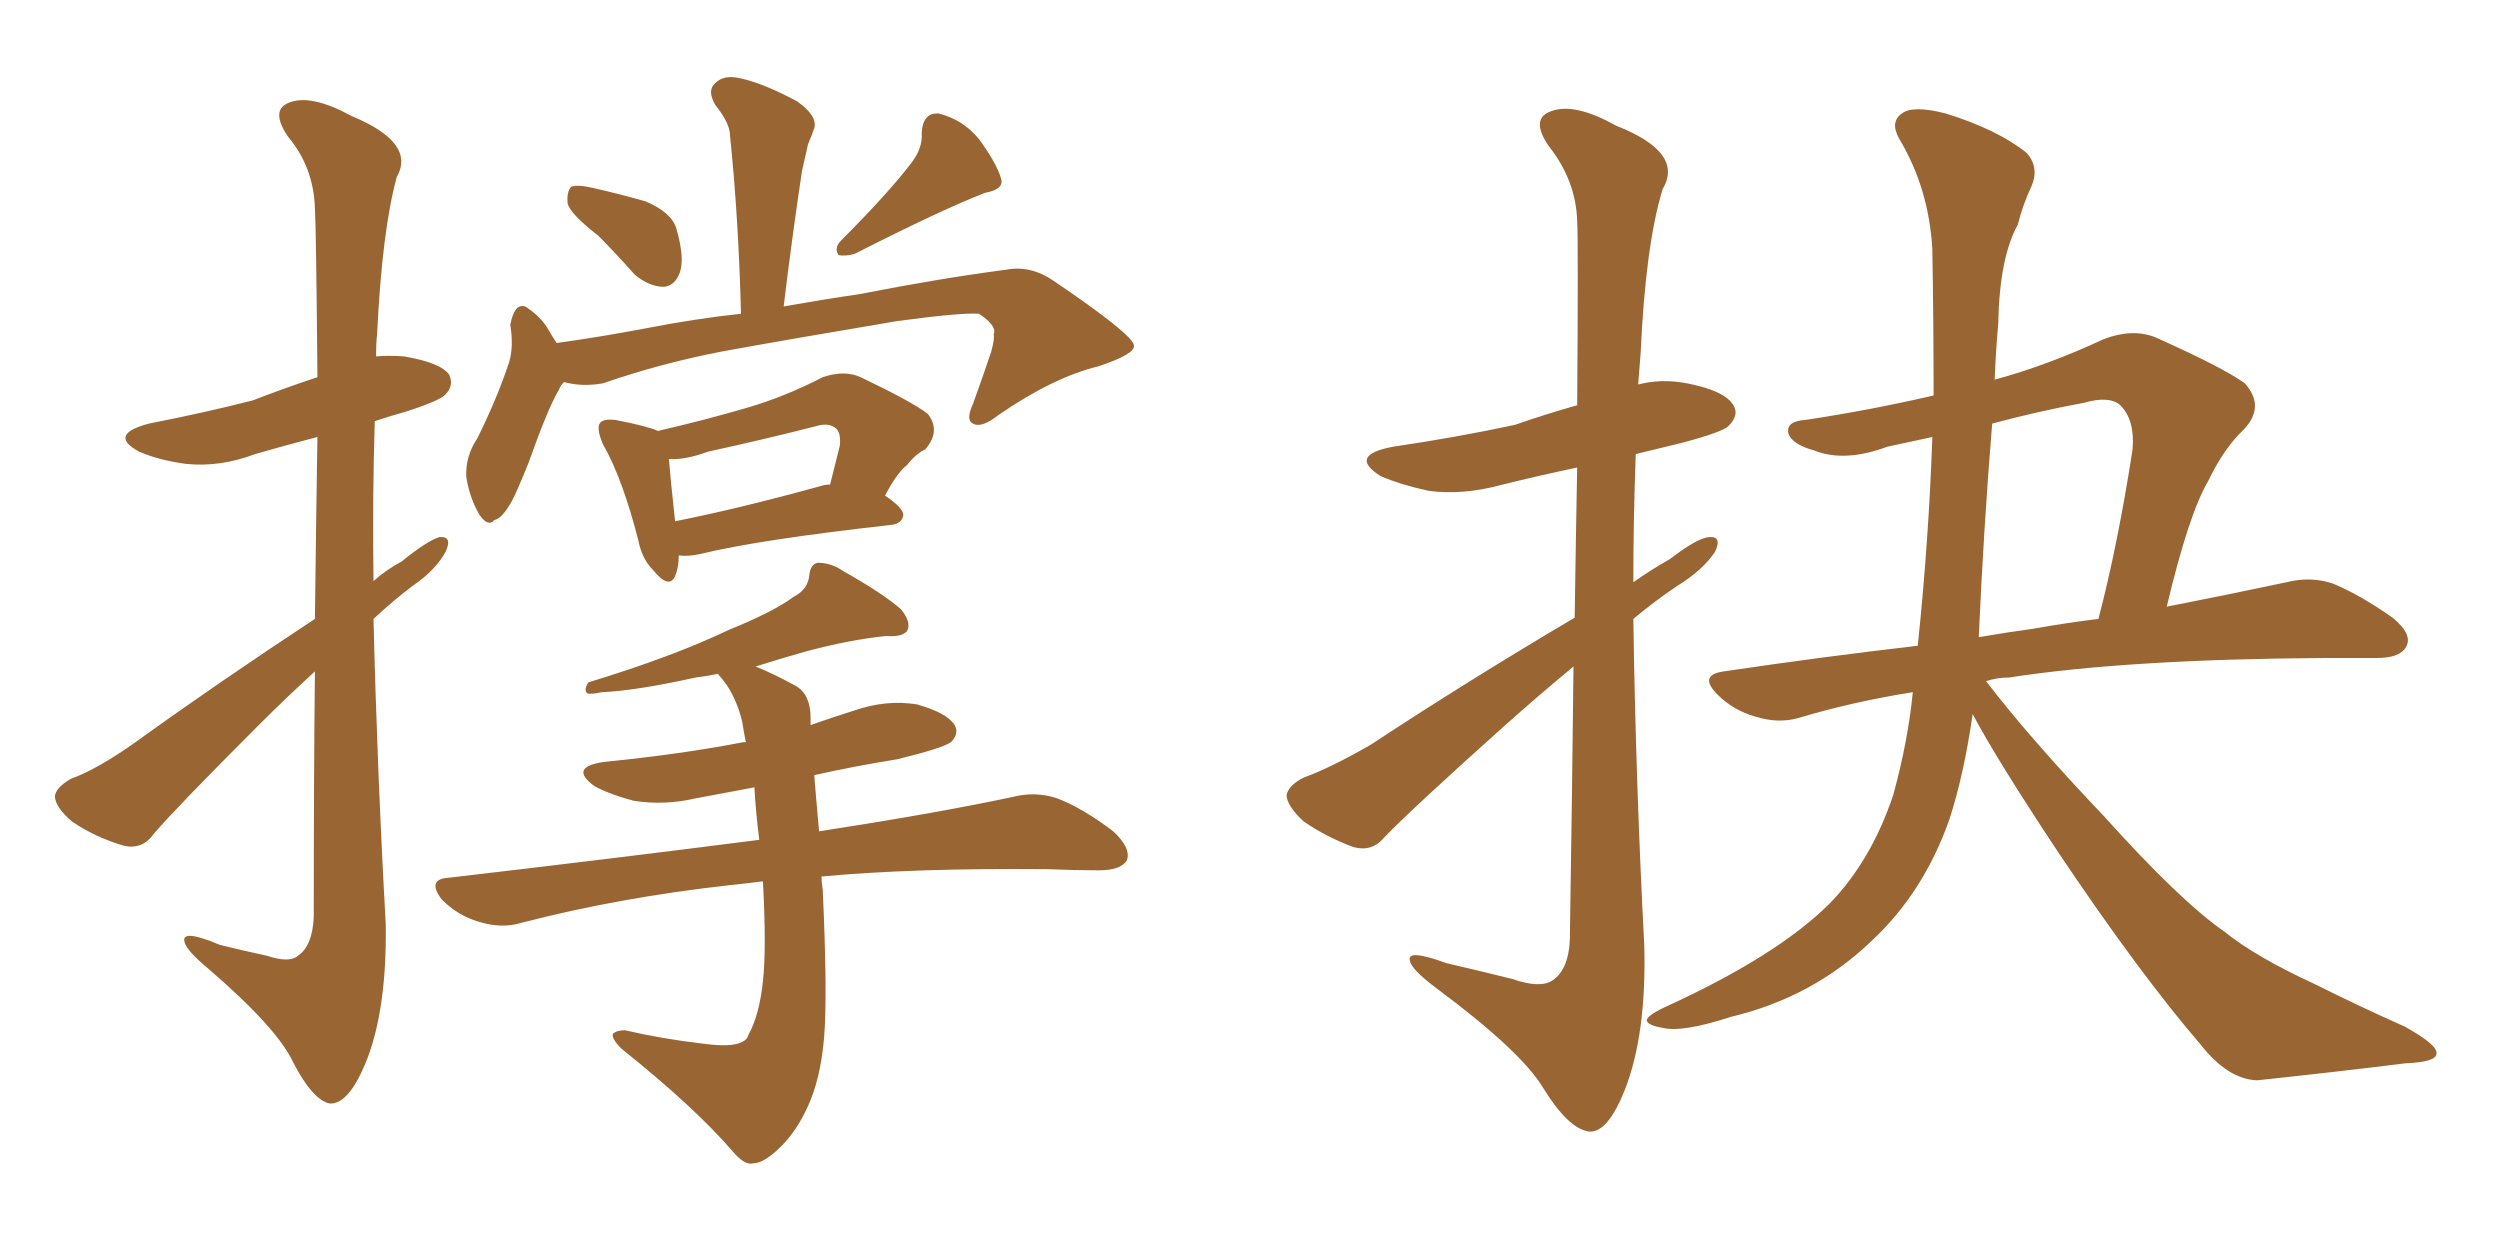 <svg xmlns="http://www.w3.org/2000/svg" xmlns:xlink="http://www.w3.org/1999/xlink" width="300" height="150"><path fill="#996633" padding="10" d="M37.79 74.27L37.79 74.27Q37.94 61.67 38.09 52.44L38.09 52.44Q34.13 53.47 30.62 54.49L30.62 54.49Q26.37 56.10 22.27 55.66L22.27 55.66Q19.04 55.22 16.70 54.20L16.70 54.20Q12.89 52.15 17.87 50.83L17.87 50.83Q24.61 49.51 30.32 48.05L30.32 48.05Q34.13 46.58 38.09 45.26L38.09 45.26Q37.94 27.39 37.79 25.05L37.79 25.05Q37.65 20.07 34.57 16.41L34.57 16.41Q32.37 13.18 34.72 12.30L34.72 12.30Q37.35 11.28 42.19 13.92L42.19 13.92Q49.95 17.14 47.61 21.24L47.61 21.24Q45.85 27.69 45.26 39.99L45.26 39.99Q45.12 41.31 45.12 42.77L45.12 42.77Q46.58 42.63 48.49 42.77L48.49 42.77Q52.88 43.51 53.91 44.97L53.91 44.97Q54.49 46.29 53.47 47.31L53.47 47.31Q52.88 48.05 48.78 49.37L48.78 49.37Q46.73 49.95 44.97 50.54L44.97 50.54Q44.68 59.91 44.82 69.73L44.82 69.73Q46.29 68.41 48.19 67.38L48.19 67.38Q51.27 64.89 52.73 64.45L52.73 64.45Q54.35 64.31 53.47 66.21L53.47 66.21Q52.29 68.41 49.51 70.31L49.51 70.31Q47.17 72.07 44.82 74.27L44.82 74.27Q45.26 92.43 46.29 110.89L46.29 110.89Q46.44 121.44 43.80 127.73L43.80 127.73Q41.75 132.57 39.55 132.42L39.55 132.42Q37.50 131.98 35.16 127.44L35.16 127.44Q33.25 123.34 24.90 116.16L24.90 116.16Q22.27 113.96 22.12 112.94L22.12 112.94Q21.83 111.47 26.37 113.38L26.37 113.38Q29.30 114.11 32.08 114.70L32.08 114.70Q34.72 115.58 35.74 114.70L35.74 114.70Q37.50 113.53 37.65 110.01L37.65 110.01Q37.65 93.46 37.79 80.57L37.79 80.57Q34.57 83.50 31.05 87.01L31.05 87.01Q21.09 96.97 18.46 100.05L18.46 100.05Q17.14 101.95 14.94 101.51L14.94 101.51Q11.43 100.49 8.64 98.58L8.64 98.58Q6.59 96.83 6.59 95.51L6.59 95.51Q6.74 94.48 8.50 93.46L8.50 93.46Q11.72 92.29 16.26 89.06L16.26 89.06Q26.22 81.88 37.79 74.27ZM71.78 28.27L71.78 28.27Q68.55 25.78 68.12 24.46L68.12 24.46Q67.97 23.00 68.55 22.41L68.55 22.41Q69.29 22.12 71.19 22.56L71.19 22.56Q74.41 23.29 77.49 24.17L77.49 24.17Q80.57 25.49 81.15 27.39L81.15 27.39Q82.18 30.91 81.59 32.67L81.59 32.67Q81.01 34.28 79.69 34.42L79.69 34.42Q77.93 34.42 76.17 32.96L76.17 32.96Q73.97 30.47 71.78 28.27ZM109.42 19.48L109.42 19.48Q110.74 17.72 110.60 15.97L110.60 15.97Q110.74 13.48 112.65 13.62L112.65 13.62Q115.58 14.36 117.48 16.70L117.48 16.70Q119.53 19.48 120.12 21.39L120.12 21.39Q120.56 22.71 118.21 23.14L118.21 23.14Q113.23 25.05 102.54 30.47L102.54 30.47Q101.51 30.76 100.63 30.62L100.63 30.62Q100.05 29.74 100.93 28.86L100.93 28.86Q106.64 23.14 109.42 19.48ZM67.68 45.85L67.68 45.85Q67.24 46.29 67.09 46.73L67.09 46.73Q65.77 48.93 63.43 55.52L63.43 55.52Q61.96 59.18 61.38 60.21L61.38 60.21Q60.21 62.26 59.33 62.40L59.33 62.40Q58.59 63.28 57.57 61.82L57.57 61.82Q56.40 59.91 55.96 57.28L55.96 57.28Q55.81 54.79 57.28 52.59L57.28 52.59Q59.62 47.90 61.08 43.51L61.08 43.51Q61.67 41.60 61.23 38.96L61.23 38.96Q61.52 37.50 62.11 36.91L62.11 36.91Q62.84 36.47 63.43 37.06L63.43 37.06Q64.75 37.94 65.63 39.26L65.63 39.26Q66.21 40.28 66.80 41.16L66.80 41.16Q72.07 40.43 77.49 39.40L77.49 39.40Q83.50 38.23 88.92 37.65L88.92 37.65Q88.62 26.07 87.60 16.26L87.60 16.26Q87.60 14.79 85.84 12.60L85.84 12.60Q84.81 10.84 85.84 9.96L85.84 9.96Q86.87 8.94 88.77 9.38L88.77 9.38Q91.55 9.96 95.65 12.16L95.65 12.16Q98.14 13.92 97.71 15.38L97.71 15.38Q97.41 16.26 96.97 17.29L96.97 17.29Q96.68 18.60 96.24 20.51L96.24 20.51Q95.07 28.27 94.04 36.77L94.04 36.77Q99.02 35.89 103.13 35.30L103.13 35.30Q112.79 33.40 120.70 32.37L120.70 32.37Q123.63 31.79 126.42 33.69L126.42 33.69Q135.94 40.14 136.08 41.46L136.08 41.46Q136.23 42.48 131.84 43.95L131.84 43.95Q126.42 45.26 119.82 49.80L119.82 49.80Q117.77 51.42 116.75 50.83L116.75 50.83Q115.87 50.39 116.75 48.49L116.75 48.49Q117.92 45.26 118.95 42.19L118.95 42.19Q119.38 40.58 119.24 40.14L119.24 40.14Q119.68 39.11 117.48 37.65L117.48 37.65Q115.28 37.50 107.67 38.53L107.67 38.53Q94.63 40.72 86.57 42.19L86.57 42.19Q79.10 43.65 72.36 46.00L72.36 46.00Q69.87 46.44 67.68 45.85ZM81.45 66.65L81.45 66.65Q81.45 68.12 81.01 69.14L81.01 69.14Q80.27 70.75 78.37 68.41L78.37 68.41Q77.05 67.09 76.61 64.89L76.61 64.89Q74.71 57.42 72.36 53.32L72.36 53.32Q71.48 51.27 72.07 50.68L72.07 50.68Q72.51 50.24 73.83 50.39L73.83 50.39Q77.64 51.12 78.96 51.71L78.96 51.71Q84.67 50.39 89.65 48.93L89.65 48.93Q94.19 47.61 98.73 45.26L98.73 45.26Q101.37 44.38 103.27 45.26L103.27 45.26Q109.42 48.19 111.33 49.66L111.33 49.66Q112.94 51.71 111.04 53.91L111.04 53.91Q109.86 54.49 108.84 55.81L108.84 55.81Q107.67 56.69 106.20 59.47L106.20 59.47Q108.40 60.94 108.40 61.82L108.40 61.82Q108.25 62.84 106.93 62.99L106.93 62.99Q91.11 64.75 83.94 66.50L83.94 66.50Q82.47 66.80 81.45 66.65ZM98.58 58.30L98.58 58.30Q99.02 58.15 99.61 58.15L99.61 58.15Q100.20 55.81 100.78 53.47L100.78 53.47Q100.93 52.00 100.34 51.42L100.34 51.42Q99.46 50.68 98.00 51.12L98.00 51.12Q91.70 52.73 84.96 54.20L84.96 54.20Q82.18 55.22 80.27 55.08L80.27 55.08Q80.42 57.13 81.01 62.55L81.01 62.55Q88.48 61.08 98.58 58.30ZM91.55 105.76L91.55 105.76L91.55 105.76Q89.21 106.05 87.74 106.20L87.74 106.20Q74.41 107.67 62.55 110.74L62.55 110.74Q60.21 111.47 57.42 110.60L57.42 110.60Q54.93 109.86 53.03 107.96L53.03 107.96Q51.12 105.47 53.91 105.32L53.91 105.32Q73.97 102.98 91.11 100.78L91.11 100.78Q90.67 97.27 90.53 94.48L90.53 94.48Q86.72 95.21 83.50 95.80L83.50 95.80Q79.69 96.68 76.03 96.09L76.03 96.09Q73.24 95.36 71.34 94.34L71.34 94.34Q68.12 91.99 72.66 91.41L72.66 91.41Q81.59 90.53 89.21 89.06L89.21 89.06Q89.36 89.06 89.50 89.06L89.50 89.06Q89.21 87.60 89.06 86.57L89.06 86.57Q88.33 83.64 86.87 81.74L86.87 81.74Q86.28 81.01 86.13 80.86L86.13 80.86Q84.81 81.15 83.50 81.30L83.50 81.30Q76.17 82.91 72.22 83.06L72.22 83.06Q70.90 83.35 70.46 83.20L70.46 83.20Q70.02 82.76 70.61 81.88L70.61 81.88Q80.71 78.81 87.45 75.59L87.45 75.59Q92.87 73.39 95.21 71.63L95.21 71.63Q96.97 70.75 97.12 68.99L97.12 68.99Q97.27 67.68 98.14 67.53L98.14 67.53Q99.76 67.53 101.22 68.55L101.22 68.55Q105.91 71.19 108.11 73.10L108.11 73.10Q109.42 74.71 108.84 75.73L108.84 75.73Q108.25 76.46 106.35 76.32L106.35 76.32Q101.95 76.76 96.53 78.22L96.53 78.22Q93.46 79.10 90.67 79.98L90.67 79.98Q92.87 80.86 95.51 82.32L95.51 82.32Q97.27 83.35 97.27 86.13L97.27 86.13Q97.27 86.43 97.27 87.01L97.27 87.01Q99.76 86.13 102.54 85.25L102.54 85.25Q106.35 83.94 110.01 84.52L110.01 84.52Q113.67 85.55 114.55 87.01L114.55 87.01Q115.14 88.04 114.11 89.06L114.11 89.06Q113.09 89.79 107.67 91.11L107.67 91.11Q102.25 91.99 97.71 93.02L97.71 93.02Q97.85 94.92 98.29 99.76L98.29 99.76Q112.50 97.56 121.44 95.65L121.44 95.65Q124.22 94.92 126.86 95.80L126.86 95.80Q129.93 96.97 133.59 99.76L133.59 99.76Q135.79 101.81 135.21 103.27L135.21 103.27Q134.47 104.44 131.84 104.44L131.84 104.44Q128.91 104.44 125.68 104.30L125.68 104.30Q109.72 104.15 98.58 105.18L98.58 105.18Q98.58 105.91 98.73 106.79L98.73 106.79Q99.32 119.68 98.88 124.66L98.88 124.66Q98.44 129.49 96.97 132.71L96.97 132.71Q95.65 135.64 93.75 137.55L93.75 137.55Q91.70 139.60 90.38 139.60L90.38 139.60Q89.36 139.89 87.89 138.13L87.89 138.13Q83.35 132.86 74.56 125.83L74.56 125.83Q73.39 124.66 73.54 124.07L73.54 124.07Q73.97 123.63 75 123.63L75 123.63Q79.39 124.66 84.38 125.24L84.38 125.24Q87.60 125.68 88.92 125.10L88.92 125.10Q89.65 124.80 89.79 124.22L89.79 124.22Q91.11 121.88 91.55 117.77L91.55 117.77Q91.99 113.82 91.55 105.76ZM188.96 74.12L188.96 74.12Q189.11 64.01 189.26 56.10L189.26 56.10Q184.42 57.13 180.32 58.15L180.32 58.15Q175.49 59.47 171.39 58.89L171.39 58.89Q168.02 58.15 165.67 57.13L165.67 57.13Q161.72 54.64 167.14 53.61L167.14 53.61Q175.05 52.44 181.79 50.98L181.79 50.98Q185.60 49.66 189.26 48.63L189.26 48.63Q189.40 28.86 189.26 26.51L189.26 26.51Q189.11 21.68 185.89 17.58L185.89 17.58Q183.54 14.21 186.18 13.33L186.18 13.33Q188.96 12.30 193.95 15.09L193.95 15.09Q202.15 18.31 199.51 22.71L199.51 22.71Q197.46 29.44 196.88 42.33L196.88 42.33Q196.73 44.24 196.58 46.14L196.58 46.14Q199.37 45.41 202.44 46.00L202.44 46.00Q206.98 46.88 208.01 48.63L208.01 48.63Q208.74 49.80 207.42 51.12L207.42 51.12Q206.69 51.86 201.71 53.17L201.71 53.17Q198.63 53.91 196.29 54.49L196.29 54.49Q196.00 62.26 196.00 69.87L196.00 69.87Q198.05 68.41 200.39 67.09L200.39 67.09Q203.61 64.60 205.08 64.45L205.08 64.45Q206.69 64.31 205.81 66.21L205.81 66.21Q204.35 68.41 201.27 70.31L201.27 70.31Q198.63 72.07 196.00 74.27L196.00 74.27Q196.29 93.90 197.31 113.38L197.31 113.38Q197.61 124.07 194.97 130.81L194.97 130.81Q192.92 135.94 190.72 135.79L190.72 135.79Q188.23 135.50 185.16 130.52L185.16 130.52Q182.52 126.12 172.27 118.51L172.27 118.51Q169.34 116.31 169.19 115.28L169.19 115.28Q168.75 113.82 173.58 115.58L173.58 115.58Q177.39 116.46 181.49 117.48L181.49 117.48Q184.86 118.65 186.33 117.63L186.33 117.63Q188.23 116.31 188.38 112.79L188.38 112.79Q188.67 94.19 188.82 79.98L188.82 79.98Q184.57 83.50 180.47 87.16L180.47 87.16Q169.19 97.27 166.11 100.49L166.11 100.49Q164.65 102.25 162.45 101.66L162.45 101.66Q159.23 100.49 156.45 98.58L156.45 98.58Q154.39 96.68 154.39 95.36L154.39 95.36Q154.69 94.19 156.45 93.31L156.45 93.31Q159.67 92.14 164.50 89.36L164.50 89.36Q176.07 81.74 188.96 74.12ZM236.72 85.69L236.72 85.69Q235.69 92.87 233.94 98.29L233.94 98.29Q230.86 107.08 224.56 112.94L224.56 112.94Q217.53 119.68 207.71 122.02L207.71 122.02Q201.86 123.93 199.51 123.34L199.51 123.34Q197.75 123.05 197.61 122.46L197.61 122.46Q197.61 121.88 199.80 120.85L199.80 120.85Q213.28 114.70 219.58 108.40L219.58 108.40Q224.56 103.27 227.20 95.36L227.20 95.36Q228.96 88.92 229.54 83.06L229.54 83.06Q222.22 84.23 215.92 86.13L215.92 86.13Q213.43 86.87 210.64 85.99L210.64 85.99Q208.01 85.25 206.10 83.35L206.10 83.35Q203.76 81.01 206.84 80.57L206.84 80.57Q218.70 78.81 230.13 77.49L230.13 77.49Q231.45 64.89 231.88 52.44L231.88 52.44Q229.10 53.03 226.46 53.61L226.46 53.61Q221.34 55.52 217.68 54.05L217.68 54.05Q215.04 53.32 214.60 52.00L214.60 52.00Q214.31 50.54 216.65 50.39L216.65 50.39Q224.41 49.22 232.03 47.46L232.03 47.46Q232.03 38.67 231.88 29.88L231.88 29.88Q231.45 22.56 227.93 16.70L227.93 16.70Q226.76 14.65 228.22 13.62L228.22 13.62Q229.54 12.60 233.50 13.62L233.50 13.62Q239.65 15.53 243.16 18.31L243.16 18.31Q244.78 20.07 243.75 22.41L243.75 22.41Q242.72 24.61 242.14 26.95L242.14 26.95Q239.94 30.91 239.79 38.82L239.79 38.82Q239.50 42.04 239.36 45.56L239.36 45.56Q245.80 43.80 252.39 40.72L252.39 40.72Q255.76 39.40 258.54 40.43L258.54 40.43Q266.75 44.09 269.38 46.00L269.38 46.00Q271.88 48.78 269.24 51.56L269.24 51.56Q266.89 53.76 264.99 57.71L264.99 57.71Q262.65 61.67 260.01 72.80L260.01 72.80Q268.21 71.19 274.37 69.87L274.37 69.87Q277.29 69.14 279.93 70.02L279.93 70.02Q283.15 71.34 287.11 74.12L287.11 74.12Q289.60 76.17 288.72 77.64L288.72 77.64Q287.99 78.96 285.21 78.96L285.21 78.96Q282.28 78.96 279.05 78.96L279.05 78.96Q255.32 79.10 241.11 81.30L241.11 81.30Q239.65 81.30 238.33 81.74L238.33 81.74Q243.60 88.62 252.39 97.85L252.39 97.85Q261.62 108.11 266.89 111.77L266.89 111.77Q270.70 114.84 277.73 118.07L277.73 118.07Q283.30 120.85 288.57 123.19L288.57 123.19Q292.53 125.39 292.38 126.42L292.38 126.42Q292.38 127.44 288.72 127.59L288.72 127.59Q280.52 128.61 270.85 129.64L270.85 129.64Q267.33 129.49 264.11 125.39L264.11 125.39Q256.79 116.89 246.97 102.25L246.97 102.25Q239.50 90.97 236.72 85.69ZM239.06 50.83L239.06 50.83L239.06 50.83Q238.04 63.28 237.45 76.46L237.45 76.46Q240.82 75.88 244.04 75.44L244.04 75.44Q248.14 74.71 251.81 74.27L251.81 74.27Q254.15 65.33 255.91 53.91L255.91 53.91Q256.20 50.39 254.44 48.63L254.44 48.63Q253.13 47.46 250.05 48.34L250.05 48.34Q244.48 49.37 239.06 50.83Z"/></svg>